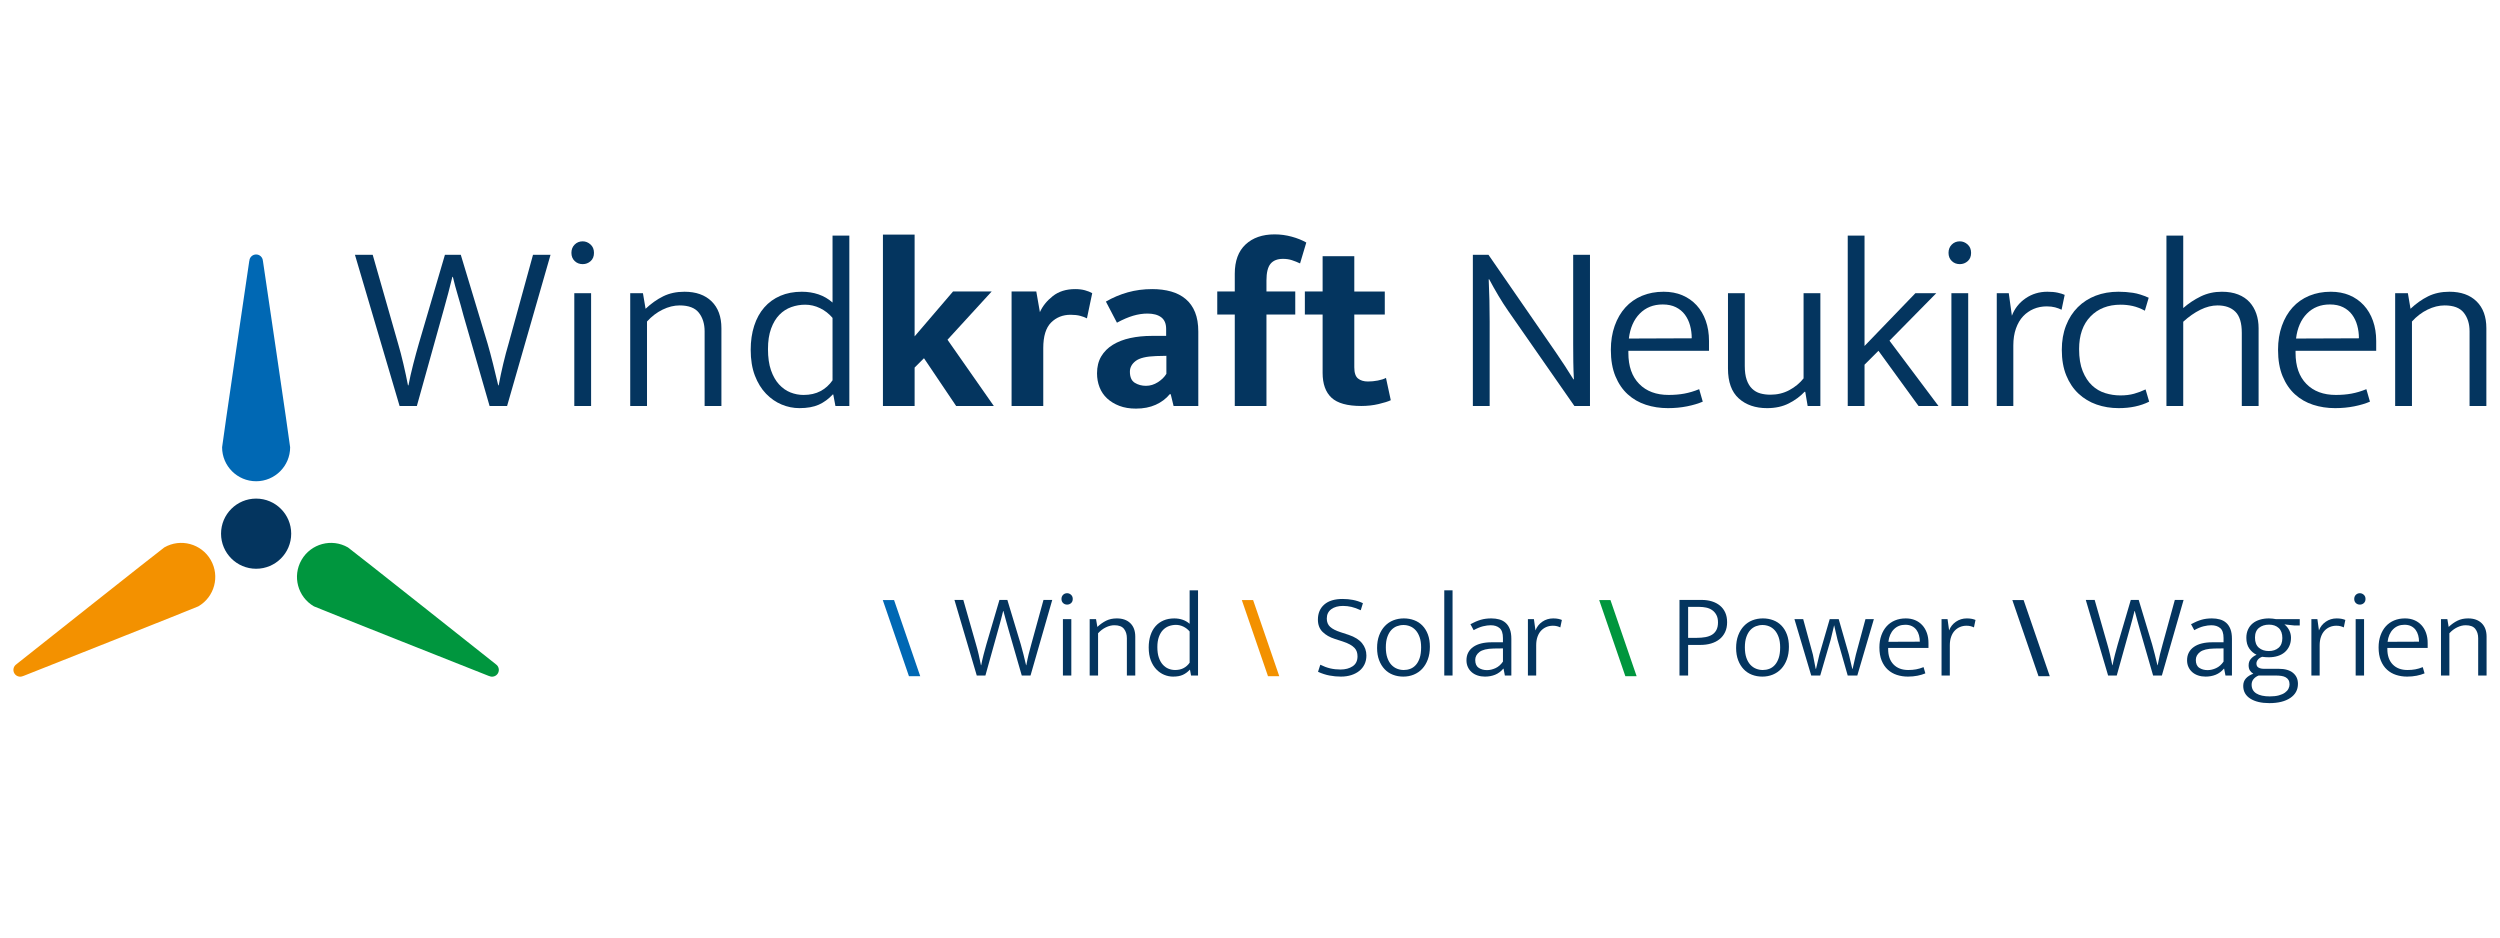 <?xml version="1.0" encoding="utf-8"?>
<!-- Generator: Adobe Illustrator 16.0.4, SVG Export Plug-In . SVG Version: 6.00 Build 0)  -->
<!DOCTYPE svg PUBLIC "-//W3C//DTD SVG 1.1//EN" "http://www.w3.org/Graphics/SVG/1.1/DTD/svg11.dtd">
<svg version="1.1" id="Ebene_1" xmlns="http://www.w3.org/2000/svg" xmlns:xlink="http://www.w3.org/1999/xlink" x="0px" y="0px"
	 width="800px" height="300px" viewBox="0 -75 800 300" enable-background="new 0 -75 800 300" xml:space="preserve">
<g>
	<g>
		<path fill="#04355F" d="M119.263,6.529l8.143,28.493c0.562,1.896,1.125,4.045,1.688,6.452c0.565,2.407,1.05,4.685,1.46,6.835
			h0.155c0.407-2.15,0.92-4.416,1.535-6.796c0.615-2.381,1.202-4.543,1.768-6.49l8.37-28.493h5.07l8.6,28.493
			c0.562,1.947,1.14,4.096,1.728,6.452c0.589,2.355,1.14,4.635,1.652,6.835h0.152c0.41-2.253,0.896-4.556,1.46-6.912
			c0.563-2.355,1.125-4.479,1.69-6.375l7.833-28.493h5.607l-13.902,48.384h-5.605l-8.373-29.031c-0.562-2.15-1.149-4.25-1.765-6.297
			c-0.616-2.048-1.153-4.045-1.613-5.992h-0.155c-0.41,1.742-0.846,3.457-1.305,5.146c-0.46,1.688-0.923,3.379-1.383,5.069
			l-8.678,31.104h-5.53L113.58,6.529H119.263z"/>
		<path fill="#04355F" d="M186.463,9.523c-1.024,0-1.882-0.332-2.572-0.999c-0.692-0.665-1.037-1.536-1.037-2.611
			c0-1.074,0.345-1.958,1.037-2.648c0.69-0.691,1.548-1.037,2.572-1.037c0.92,0,1.753,0.333,2.496,0.999
			c0.742,0.666,1.115,1.562,1.115,2.687c0,1.128-0.36,2.01-1.075,2.65C188.279,9.205,187.436,9.523,186.463,9.523z M183.776,54.913
			V18.816h5.375v36.097H183.776z"/>
		<path fill="#04355F" d="M207.046,54.913h-5.375V18.816h4.069l0.845,4.993c1.79-1.689,3.673-3.021,5.645-3.994
			c1.97-0.972,4.235-1.459,6.795-1.459c3.688,0,6.58,1.024,8.68,3.071c2.098,2.049,3.147,4.916,3.147,8.601v24.884h-5.375V31.028
			c0-2.407-0.616-4.39-1.842-5.951c-1.23-1.561-3.278-2.343-6.146-2.343c-1.793,0-3.61,0.449-5.453,1.344
			c-1.843,0.896-3.507,2.164-4.993,3.802V54.913z"/>
		<path fill="#04355F" d="M266.412,0.385h5.375v54.528h-4.453l-0.693-3.687h-0.152c-1.333,1.434-2.818,2.522-4.455,3.265
			c-1.641,0.741-3.713,1.113-6.221,1.113c-1.947,0-3.84-0.384-5.685-1.153c-1.842-0.767-3.508-1.919-4.99-3.455
			c-1.487-1.536-2.678-3.468-3.573-5.798s-1.342-5.082-1.342-8.256c0-2.815,0.37-5.376,1.112-7.68
			c0.743-2.304,1.817-4.262,3.226-5.875c1.407-1.612,3.122-2.853,5.145-3.725c2.022-0.87,4.314-1.305,6.875-1.305
			c1.893,0,3.672,0.281,5.337,0.844c1.663,0.565,3.16,1.436,4.493,2.611V0.385z M266.412,26.728
			c-1.127-1.331-2.458-2.369-3.993-3.111c-1.538-0.741-3.125-1.114-4.763-1.114c-1.535,0-3.022,0.257-4.455,0.769
			s-2.7,1.331-3.8,2.457c-1.102,1.126-1.985,2.599-2.65,4.417c-0.667,1.817-1,4.006-1,6.566c0,2.663,0.32,4.915,0.96,6.757
			c0.64,1.844,1.498,3.355,2.575,4.532c1.075,1.179,2.29,2.036,3.647,2.574c1.355,0.537,2.75,0.806,4.185,0.806
			c2.097,0,3.917-0.41,5.453-1.229c1.535-0.818,2.814-1.971,3.84-3.456V26.728z"/>
		<path fill="#04355F" d="M292.677,42.625v12.288h-10.138V0.078h10.138V32.64l12.29-14.361h12.365L303.2,33.716l14.822,21.197
			h-12.058l-10.291-15.284L292.677,42.625z"/>
		<path fill="#04355F" d="M323.705,54.913V18.279h7.91l1.153,6.605c0.87-1.946,2.252-3.66,4.146-5.147
			c1.894-1.483,4.275-2.226,7.144-2.226c1.176,0,2.227,0.127,3.147,0.384c0.921,0.256,1.689,0.563,2.305,0.921l-1.69,8.064
			c-0.564-0.306-1.28-0.575-2.149-0.806c-0.873-0.231-1.896-0.346-3.073-0.346c-2.51,0-4.595,0.833-6.26,2.497
			c-1.662,1.665-2.495,4.39-2.495,8.179v18.509H323.705z"/>
		<path fill="#04355F" d="M353.887,21.505c2.203-1.279,4.533-2.266,6.99-2.957c2.458-0.692,5.067-1.037,7.832-1.037
			c2.201,0,4.211,0.257,6.031,0.768c1.814,0.512,3.376,1.319,4.685,2.419c1.305,1.103,2.302,2.509,2.995,4.225
			c0.69,1.715,1.035,3.776,1.035,6.182v23.808h-7.911l-0.918-3.764h-0.309c-1.18,1.435-2.678,2.561-4.492,3.379
			c-1.82,0.819-3.93,1.229-6.338,1.229c-1.997,0-3.762-0.293-5.296-0.883c-1.538-0.587-2.842-1.382-3.918-2.38
			c-1.075-0.999-1.883-2.188-2.42-3.572c-0.538-1.382-0.806-2.867-0.806-4.455c0-2.098,0.447-3.903,1.343-5.414
			c0.895-1.509,2.138-2.752,3.726-3.725c1.587-0.972,3.441-1.689,5.566-2.151c2.125-0.459,4.418-0.69,6.875-0.69h4.607v-2.227
			c0-1.69-0.525-2.932-1.576-3.725c-1.049-0.794-2.522-1.19-4.414-1.19c-1.486,0-3.011,0.23-4.57,0.691
			c-1.562,0.46-3.29,1.203-5.185,2.227L353.887,21.505z M373.242,38.862l-3.303,0.076c-3.125,0.104-5.3,0.629-6.53,1.575
			c-1.228,0.948-1.842,2.087-1.842,3.418c0,1.741,0.525,2.931,1.576,3.571c1.047,0.642,2.239,0.96,3.569,0.96
			c1.333,0,2.6-0.384,3.803-1.153c1.202-0.767,2.112-1.663,2.727-2.688V38.862z"/>
		<path fill="#04355F" d="M407.878,0c1.843,0,3.66,0.244,5.453,0.73c1.792,0.487,3.353,1.114,4.685,1.881l-1.998,6.683
			c-0.869-0.41-1.74-0.755-2.609-1.038c-0.873-0.279-1.82-0.422-2.842-0.422c-1.794,0-3.124,0.526-3.993,1.575
			c-0.873,1.05-1.308,2.829-1.308,5.337v3.533h9.217v7.372h-9.217v29.262h-10.138V25.651h-5.605v-7.372h5.605v-5.683
			c0-4.097,1.152-7.22,3.458-9.37C400.888,1.076,403.987,0,407.878,0z"/>
		<path fill="#04355F" d="M443.131,25.651h-9.756v16.897c0,1.741,0.398,2.931,1.19,3.571c0.795,0.641,1.855,0.96,3.188,0.96
			c1.024,0,2.075-0.102,3.15-0.307c1.075-0.204,1.944-0.485,2.61-0.844l1.537,7.141c-0.873,0.412-2.177,0.82-3.918,1.23
			c-1.741,0.412-3.585,0.614-5.53,0.614c-4.454,0-7.63-0.884-9.522-2.65c-1.895-1.767-2.842-4.415-2.842-7.949V25.651h-5.684v-7.372
			h5.684V6.989h10.137v11.291h9.756V25.651z"/>
		<path fill="#04355F" d="M471.314,6.529h4.992l21.581,31.258c0.972,1.434,1.932,2.868,2.879,4.301
			c0.948,1.435,1.854,2.868,2.729,4.301h0.152c-0.103-1.895-0.168-3.776-0.192-5.646c-0.025-1.868-0.039-3.75-0.039-5.645V6.529
			h5.377v48.384h-4.993l-21.12-30.337c-1.075-1.536-2.138-3.187-3.185-4.953c-1.05-1.767-2.038-3.519-2.958-5.26h-0.155
			c0.104,2.304,0.181,4.568,0.232,6.796c0.051,2.227,0.075,4.492,0.075,6.797v26.957h-5.375V6.529z"/>
		<path fill="#04355F" d="M546.885,37.25h-25.807v0.69c0,4.25,1.152,7.553,3.459,9.908c2.302,2.355,5.451,3.532,9.444,3.532
			c1.792,0,3.455-0.141,4.992-0.422c1.535-0.281,3.123-0.754,4.764-1.421l1.149,3.994c-1.433,0.614-3.11,1.113-5.029,1.498
			c-1.921,0.383-3.956,0.576-6.106,0.576c-2.511,0-4.865-0.358-7.064-1.075c-2.203-0.716-4.136-1.83-5.801-3.341
			c-1.662-1.51-2.982-3.442-3.955-5.798c-0.972-2.354-1.458-5.17-1.458-8.448c0-2.815,0.409-5.376,1.229-7.68
			c0.817-2.304,1.958-4.262,3.418-5.875c1.46-1.612,3.225-2.853,5.3-3.725c2.073-0.87,4.39-1.305,6.95-1.305
			c2.2,0,4.185,0.371,5.953,1.113c1.764,0.743,3.287,1.804,4.569,3.187c1.278,1.382,2.266,3.048,2.955,4.993
			c0.691,1.946,1.038,4.096,1.038,6.451V37.25z M541.355,33.255c0-1.433-0.181-2.803-0.538-4.108
			c-0.357-1.306-0.91-2.458-1.649-3.457c-0.743-0.998-1.703-1.791-2.881-2.38c-1.181-0.588-2.588-0.883-4.225-0.883
			c-2.97,0-5.415,0.973-7.335,2.918c-1.921,1.947-3.086,4.608-3.493,7.987L541.355,33.255z"/>
		<path fill="#04355F" d="M577.142,18.816h5.378v36.097h-4.07l-0.77-4.531h-0.23c-1.332,1.433-2.995,2.662-4.992,3.687
			c-1.995,1.023-4.325,1.535-6.987,1.535c-3.737,0-6.759-1.036-9.063-3.11c-2.305-2.073-3.455-5.261-3.455-9.562V18.816h5.376
			v23.271c0,1.793,0.204,3.277,0.615,4.455c0.406,1.179,0.984,2.125,1.727,2.841c0.742,0.718,1.613,1.217,2.609,1.498
			c1.001,0.282,2.088,0.422,3.266,0.422c2.2,0,4.211-0.485,6.029-1.458c1.816-0.972,3.342-2.227,4.568-3.764V18.816z"/>
		<path fill="#04355F" d="M596.65,41.703v13.21h-5.375V0.385h5.375v35.328l16.282-16.897h6.681l-14.976,15.206l15.668,20.891h-6.375
			L601.105,37.25L596.65,41.703z"/>
		<path fill="#04355F" d="M627.137,9.523c-1.024,0-1.88-0.332-2.572-0.999c-0.69-0.665-1.038-1.536-1.038-2.611
			c0-1.074,0.348-1.958,1.038-2.648c0.692-0.691,1.548-1.037,2.572-1.037c0.923,0,1.757,0.333,2.499,0.999
			c0.738,0.666,1.112,1.562,1.112,2.687c0,1.128-0.358,2.01-1.076,2.65C628.954,9.205,628.11,9.523,627.137,9.523z M624.449,54.913
			V18.816h5.375v36.097H624.449z"/>
		<path fill="#04355F" d="M638.965,54.913V18.816h3.84l1,7.22c0.87-2.304,2.327-4.16,4.378-5.569
			c2.045-1.406,4.377-2.111,6.987-2.111c1.28,0,2.38,0.103,3.303,0.306c0.922,0.205,1.663,0.437,2.228,0.691l-0.997,4.763
			c-0.616-0.307-1.308-0.563-2.075-0.768c-0.768-0.205-1.666-0.308-2.688-0.308c-1.485,0-2.868,0.27-4.147,0.808
			s-2.408,1.319-3.381,2.341c-0.973,1.026-1.74,2.331-2.302,3.918c-0.565,1.587-0.846,3.405-0.846,5.453v19.354H638.965z"/>
		<path fill="#04355F" d="M678.519,51.534c1.636,0,3.097-0.179,4.377-0.537c1.278-0.358,2.508-0.818,3.685-1.382l1.153,3.917
			c-2.766,1.382-6.018,2.073-9.753,2.073c-2.511,0-4.865-0.384-7.068-1.153c-2.198-0.767-4.135-1.931-5.798-3.493
			c-1.664-1.561-2.97-3.506-3.917-5.837c-0.946-2.33-1.42-5.056-1.42-8.179c0-2.866,0.447-5.452,1.346-7.756
			c0.896-2.305,2.149-4.263,3.762-5.876s3.52-2.842,5.722-3.687c2.201-0.845,4.634-1.267,7.296-1.267
			c1.589,0,3.136,0.115,4.647,0.345c1.508,0.229,3.185,0.756,5.03,1.575l-1.229,4.146c-1.334-0.716-2.625-1.216-3.878-1.498
			c-1.254-0.28-2.547-0.422-3.88-0.422c-3.993,0-7.205,1.255-9.638,3.764c-2.432,2.508-3.648,5.989-3.648,10.444
			c0,2.817,0.383,5.171,1.153,7.066c0.768,1.894,1.765,3.417,2.995,4.569c1.228,1.151,2.635,1.972,4.222,2.458
			C675.266,51.292,676.878,51.534,678.519,51.534z"/>
		<path fill="#04355F" d="M698.635,54.913h-5.375V0.385h5.375v23.192c1.69-1.483,3.562-2.725,5.608-3.723
			c2.047-0.999,4.3-1.498,6.757-1.498c1.998,0,3.737,0.296,5.223,0.882c1.484,0.589,2.7,1.409,3.65,2.458
			c0.945,1.05,1.663,2.279,2.149,3.687c0.486,1.409,0.73,2.957,0.73,4.646v24.884h-5.378V31.49c0-3.124-0.679-5.363-2.034-6.72
			c-1.357-1.356-3.266-2.036-5.723-2.036c-1.793,0-3.623,0.46-5.49,1.382c-1.87,0.922-3.7,2.202-5.493,3.84V54.913z"/>
		<path fill="#04355F" d="M760.383,37.25h-25.804v0.69c0,4.25,1.151,7.553,3.457,9.908c2.302,2.355,5.452,3.532,9.444,3.532
			c1.794,0,3.455-0.141,4.993-0.422c1.534-0.281,3.121-0.754,4.762-1.421l1.15,3.994c-1.434,0.614-3.11,1.113-5.03,1.498
			c-1.919,0.383-3.954,0.576-6.104,0.576c-2.51,0-4.866-0.358-7.064-1.075c-2.203-0.716-4.135-1.83-5.802-3.341
			c-1.661-1.51-2.981-3.442-3.954-5.798c-0.973-2.354-1.457-5.17-1.457-8.448c0-2.815,0.407-5.376,1.228-7.68
			c0.817-2.304,1.957-4.262,3.417-5.875c1.46-1.612,3.225-2.853,5.3-3.725c2.073-0.87,4.391-1.305,6.95-1.305
			c2.2,0,4.185,0.371,5.952,1.113c1.767,0.743,3.288,1.804,4.57,3.187c1.278,1.382,2.266,3.048,2.955,4.993
			c0.693,1.946,1.037,4.096,1.037,6.451V37.25z M754.854,33.255c0-1.433-0.18-2.803-0.538-4.108
			c-0.356-1.306-0.909-2.458-1.649-3.457c-0.742-0.998-1.702-1.791-2.88-2.38c-1.18-0.588-2.587-0.883-4.226-0.883
			c-2.97,0-5.415,0.973-7.335,2.918c-1.919,1.947-3.084,4.608-3.493,7.987L754.854,33.255z"/>
		<path fill="#04355F" d="M771.826,54.913h-5.375V18.816h4.07l0.845,4.993c1.791-1.689,3.673-3.021,5.645-3.994
			c1.971-0.972,4.235-1.459,6.796-1.459c3.688,0,6.58,1.024,8.68,3.071c2.097,2.049,3.147,4.916,3.147,8.601v24.884h-5.375V31.028
			c0-2.407-0.615-4.39-1.843-5.951c-1.229-1.561-3.278-2.343-6.145-2.343c-1.794,0-3.61,0.449-5.453,1.344
			c-1.843,0.896-3.507,2.164-4.992,3.802V54.913z"/>
	</g>
	<path fill="#04355F" d="M93.185,95.774c0,6.201-5.025,11.228-11.225,11.228c-6.2,0-11.225-5.026-11.225-11.228
		c0-6.197,5.025-11.223,11.225-11.223C88.16,84.552,93.185,89.577,93.185,95.774z"/>
	<path fill="#0068B4" d="M290.865,141.389l-8.371-24.358h3.61l8.371,24.358H290.865z"/>
	<path fill="#04355F" d="M308.261,116.976l4.07,14.248c0.281,0.943,0.564,2.021,0.846,3.226c0.281,1.2,0.524,2.341,0.729,3.416
		h0.077c0.204-1.075,0.461-2.207,0.769-3.399c0.306-1.19,0.601-2.271,0.882-3.242l4.187-14.248h2.534l4.301,14.248
		c0.281,0.972,0.569,2.048,0.864,3.226c0.293,1.176,0.569,2.316,0.826,3.416h0.076c0.205-1.127,0.448-2.277,0.73-3.457
		c0.281-1.176,0.562-2.241,0.845-3.185l3.917-14.248h2.803l-6.951,24.191h-2.803l-4.186-14.515c-0.281-1.076-0.576-2.124-0.883-3.15
		c-0.307-1.022-0.576-2.021-0.806-2.993h-0.078c-0.205,0.869-0.423,1.726-0.653,2.572c-0.23,0.845-0.461,1.689-0.691,2.534
		l-4.339,15.552h-2.765l-7.142-24.191H308.261z"/>
	<path fill="#04355F" d="M341.477,118.472c-0.512,0-0.94-0.164-1.287-0.499c-0.345-0.333-0.518-0.769-0.518-1.306
		c0-0.536,0.173-0.98,0.518-1.324c0.346-0.345,0.774-0.517,1.287-0.517c0.46,0,0.877,0.168,1.248,0.497
		c0.371,0.333,0.556,0.782,0.556,1.344c0,0.563-0.179,1.005-0.537,1.326C342.385,118.312,341.963,118.472,341.477,118.472z
		 M340.133,141.167v-18.048h2.689v18.048H340.133z"/>
	<path fill="#04355F" d="M351.384,141.167h-2.688v-18.048h2.035l0.422,2.496c0.896-0.845,1.837-1.509,2.823-1.999
		c0.984-0.484,2.118-0.729,3.398-0.729c1.842,0,3.289,0.512,4.338,1.537c1.049,1.022,1.575,2.458,1.575,4.301v12.441H360.6v-11.941
		c0-1.204-0.308-2.194-0.921-2.977c-0.615-0.781-1.639-1.172-3.072-1.172c-0.897,0-1.805,0.226-2.727,0.674
		c-0.921,0.446-1.754,1.08-2.496,1.898V141.167z"/>
	<path fill="#04355F" d="M380.682,113.903h2.688v27.264h-2.227l-0.347-1.843h-0.076c-0.667,0.716-1.409,1.261-2.228,1.632
		c-0.819,0.372-1.856,0.557-3.111,0.557c-0.974,0-1.919-0.193-2.84-0.575c-0.923-0.385-1.753-0.959-2.497-1.729
		c-0.743-0.768-1.339-1.733-1.786-2.898c-0.447-1.164-0.671-2.54-0.671-4.128c0-1.409,0.185-2.689,0.557-3.84
		c0.371-1.152,0.909-2.133,1.612-2.94c0.705-0.806,1.561-1.424,2.574-1.86c1.011-0.434,2.156-0.654,3.435-0.654
		c0.949,0,1.838,0.143,2.669,0.423c0.832,0.282,1.583,0.716,2.246,1.308V113.903z M380.682,127.076
		c-0.562-0.668-1.229-1.187-1.996-1.557c-0.769-0.372-1.563-0.558-2.381-0.558c-0.767,0-1.51,0.128-2.227,0.384
		c-0.717,0.257-1.35,0.667-1.9,1.23c-0.551,0.562-0.993,1.299-1.325,2.207c-0.333,0.91-0.499,2.004-0.499,3.282
		c0,1.333,0.159,2.458,0.48,3.381c0.319,0.922,0.748,1.677,1.286,2.264c0.538,0.591,1.145,1.019,1.824,1.288
		c0.677,0.268,1.375,0.402,2.092,0.402c1.05,0,1.959-0.204,2.727-0.614c0.769-0.408,1.407-0.986,1.919-1.729V127.076z"/>
	<path fill="#F39100" d="M405.759,141.389l-8.371-24.358h3.61l8.371,24.358H405.759z"/>
	<path fill="#04355F" d="M429.645,116.667c1.151,0,2.259,0.104,3.321,0.309c1.062,0.204,2.116,0.551,3.168,1.037l-0.692,2.264
		c-1.1-0.512-2.092-0.869-2.975-1.073c-0.884-0.207-1.786-0.309-2.708-0.309c-1.562,0-2.815,0.354-3.764,1.055
		c-0.947,0.706-1.42,1.699-1.42,2.979c0,1.125,0.358,2.016,1.075,2.668c0.717,0.653,1.83,1.223,3.34,1.71l2.573,0.844
		c1.973,0.665,3.412,1.568,4.32,2.709c0.908,1.137,1.363,2.437,1.363,3.896c0,1.051-0.198,1.989-0.595,2.823
		c-0.398,0.829-0.954,1.535-1.671,2.109c-0.718,0.578-1.575,1.024-2.572,1.346c-0.999,0.318-2.101,0.479-3.303,0.479
		c-1.229,0-2.452-0.113-3.668-0.346c-1.215-0.229-2.438-0.627-3.667-1.188l0.73-2.269c1.075,0.538,2.131,0.931,3.167,1.173
		c1.037,0.243,2.131,0.364,3.284,0.364c1.561,0,2.86-0.345,3.897-1.037c1.037-0.688,1.555-1.753,1.555-3.188
		c0-0.512-0.07-0.993-0.211-1.439c-0.142-0.448-0.39-0.862-0.748-1.248c-0.359-0.385-0.846-0.75-1.46-1.095
		s-1.396-0.671-2.342-0.978l-2.497-0.809c-1.612-0.512-2.918-1.258-3.917-2.247c-0.997-0.984-1.498-2.298-1.498-3.935
		c0-2.022,0.68-3.63,2.037-4.82C425.126,117.263,427.085,116.667,429.645,116.667z"/>
	<path fill="#04355F" d="M457.562,131.95c0,1.513-0.22,2.862-0.654,4.052c-0.436,1.191-1.037,2.194-1.804,3.016
		c-0.769,0.818-1.671,1.441-2.708,1.862c-1.037,0.424-2.145,0.633-3.322,0.633c-1.203,0-2.316-0.197-3.34-0.595
		c-1.025-0.397-1.907-0.984-2.65-1.769c-0.742-0.778-1.331-1.739-1.766-2.879c-0.436-1.138-0.653-2.451-0.653-3.936
		c0-1.509,0.224-2.854,0.672-4.032c0.447-1.178,1.056-2.171,1.825-2.975c0.767-0.808,1.669-1.416,2.706-1.826
		c1.037-0.408,2.156-0.614,3.359-0.614c1.178,0,2.279,0.193,3.304,0.578c1.023,0.382,1.906,0.959,2.649,1.727
		c0.742,0.768,1.324,1.715,1.748,2.842C457.35,129.161,457.562,130.469,457.562,131.95z M454.757,132.142
		c0-1.252-0.159-2.334-0.479-3.244c-0.319-0.908-0.743-1.649-1.269-2.228c-0.524-0.575-1.125-0.998-1.805-1.268
		c-0.677-0.268-1.376-0.401-2.092-0.401c-0.717,0-1.415,0.129-2.093,0.384c-0.679,0.256-1.28,0.666-1.805,1.228
		c-0.525,0.564-0.948,1.301-1.268,2.211c-0.32,0.907-0.48,2.016-0.48,3.318c0,1.306,0.16,2.422,0.48,3.34
		c0.319,0.923,0.749,1.674,1.286,2.249c0.539,0.575,1.152,0.998,1.843,1.268c0.692,0.268,1.396,0.402,2.114,0.402
		c0.715,0,1.407-0.119,2.072-0.365c0.665-0.243,1.261-0.653,1.786-1.228c0.525-0.578,0.94-1.324,1.247-2.247
		C454.604,134.641,454.757,133.5,454.757,132.142z"/>
	<path fill="#04355F" d="M462.169,141.167v-27.264h2.648v27.264H462.169z"/>
	<path fill="#04355F" d="M470.539,124.733c1.201-0.641,2.31-1.108,3.321-1.404c1.01-0.295,2.131-0.441,3.358-0.441
		c0.922,0,1.773,0.11,2.555,0.326c0.78,0.218,1.459,0.583,2.034,1.096c0.577,0.513,1.024,1.182,1.344,2.016
		c0.32,0.834,0.48,1.862,0.48,3.094v11.748h-2.073l-0.422-2.19h-0.076c-0.769,0.899-1.646,1.544-2.631,1.941
		c-0.986,0.397-2.067,0.595-3.245,0.595c-0.846,0-1.633-0.122-2.361-0.365c-0.73-0.242-1.357-0.595-1.882-1.055
		c-0.525-0.463-0.937-1.012-1.229-1.651c-0.294-0.642-0.441-1.356-0.441-2.152c0-0.945,0.192-1.778,0.575-2.493
		c0.385-0.719,0.928-1.32,1.631-1.805c0.705-0.489,1.549-0.854,2.535-1.096c0.985-0.241,2.081-0.365,3.283-0.365h3.649v-1.346
		c0-1.535-0.359-2.603-1.076-3.203c-0.717-0.604-1.665-0.904-2.843-0.904c-0.716,0-1.529,0.111-2.437,0.325
		c-0.91,0.222-1.915,0.636-3.016,1.25L470.539,124.733z M480.946,132.489l-2.996,0.037c-2.126,0.051-3.636,0.423-4.531,1.114
		s-1.345,1.538-1.345,2.535c0,1.202,0.37,2.047,1.114,2.535c0.742,0.485,1.626,0.729,2.65,0.729c0.896,0,1.805-0.212,2.726-0.636
		c0.921-0.423,1.715-1.12,2.382-2.092V132.489z"/>
	<path fill="#04355F" d="M488.931,141.167v-18.048h1.921l0.499,3.607c0.437-1.15,1.164-2.076,2.188-2.78
		c1.024-0.706,2.189-1.059,3.494-1.059c0.641,0,1.192,0.054,1.651,0.154c0.461,0.103,0.834,0.218,1.114,0.346l-0.499,2.38
		c-0.307-0.152-0.653-0.28-1.037-0.383c-0.384-0.101-0.831-0.154-1.344-0.154c-0.743,0-1.434,0.134-2.073,0.404
		c-0.641,0.268-1.204,0.658-1.69,1.171s-0.87,1.165-1.152,1.958s-0.421,1.705-0.421,2.726v9.678H488.931z"/>
	<path fill="#00963E" d="M520.113,141.389l-8.371-24.358h3.61l8.371,24.358H520.113z"/>
	<path fill="#04355F" d="M537.433,116.976h7.103c1.178,0,2.266,0.152,3.264,0.459c0.998,0.308,1.863,0.763,2.594,1.365
		c0.729,0.602,1.291,1.344,1.688,2.226c0.397,0.884,0.595,1.916,0.595,3.093c0,1.201-0.217,2.26-0.651,3.168
		c-0.436,0.91-1.03,1.665-1.786,2.264c-0.756,0.602-1.65,1.057-2.688,1.365c-1.035,0.309-2.169,0.46-3.397,0.46h-3.955v9.792h-2.764
		V116.976z M540.197,129.11h2.764c0.999,0,1.921-0.076,2.766-0.229c0.845-0.155,1.561-0.419,2.149-0.789
		c0.589-0.372,1.05-0.876,1.383-1.516c0.333-0.641,0.5-1.446,0.5-2.422c0-0.943-0.173-1.739-0.52-2.379
		c-0.345-0.64-0.793-1.152-1.344-1.534c-0.55-0.386-1.185-0.655-1.899-0.809c-0.718-0.153-1.447-0.229-2.189-0.229h-3.609V129.11z"
		/>
	<path fill="#04355F" d="M572.452,131.95c0,1.513-0.22,2.862-0.654,4.052c-0.435,1.191-1.037,2.194-1.804,3.016
		c-0.769,0.818-1.671,1.441-2.708,1.862c-1.037,0.424-2.145,0.633-3.321,0.633c-1.204,0-2.316-0.197-3.34-0.595
		c-1.026-0.397-1.908-0.984-2.65-1.769c-0.743-0.778-1.332-1.739-1.767-2.879c-0.435-1.138-0.653-2.451-0.653-3.936
		c0-1.509,0.225-2.854,0.673-4.032c0.447-1.178,1.055-2.171,1.825-2.975c0.767-0.808,1.669-1.416,2.704-1.826
		c1.038-0.408,2.158-0.614,3.36-0.614c1.178,0,2.279,0.193,3.304,0.578c1.023,0.382,1.907,0.959,2.649,1.727
		c0.743,0.768,1.325,1.715,1.748,2.842S572.452,130.469,572.452,131.95z M569.649,132.142c0-1.252-0.16-2.334-0.48-3.244
		c-0.319-0.908-0.742-1.649-1.268-2.228c-0.524-0.575-1.126-0.998-1.805-1.268c-0.678-0.268-1.376-0.401-2.093-0.401
		s-1.415,0.129-2.092,0.384c-0.68,0.256-1.28,0.666-1.805,1.228c-0.525,0.564-0.949,1.301-1.269,2.211
		c-0.32,0.907-0.479,2.016-0.479,3.318c0,1.306,0.159,2.422,0.479,3.34c0.319,0.923,0.749,1.674,1.286,2.249
		c0.539,0.575,1.152,0.998,1.844,1.268c0.691,0.268,1.396,0.402,2.113,0.402c0.716,0,1.407-0.119,2.073-0.365
		c0.665-0.243,1.26-0.653,1.785-1.228c0.524-0.578,0.941-1.324,1.248-2.247C569.495,134.641,569.649,133.5,569.649,132.142z"/>
	<path fill="#04355F" d="M574.219,123.119h2.802l3.111,11.365l0.883,4.533h0.116l1.074-4.533l3.304-11.365h2.88l3.263,11.365
		l1.075,4.533h0.115l1.038-4.533l3.071-11.365h2.689l-5.3,18.048h-3.072l-3.266-11.444l-1.074-4.646l-1.114,4.646l-3.34,11.444
		h-2.881L574.219,123.119z"/>
	<path fill="#04355F" d="M617.11,132.335h-12.902v0.345c0,2.126,0.576,3.777,1.729,4.955c1.151,1.179,2.725,1.766,4.722,1.766
		c0.896,0,1.729-0.07,2.497-0.211c0.769-0.14,1.56-0.376,2.381-0.71l0.576,1.997c-0.717,0.305-1.557,0.557-2.516,0.749
		c-0.961,0.191-1.979,0.287-3.053,0.287c-1.256,0-2.433-0.181-3.533-0.537c-1.102-0.357-2.067-0.915-2.898-1.671
		c-0.833-0.755-1.492-1.723-1.979-2.9c-0.486-1.178-0.729-2.585-0.729-4.222c0-1.409,0.205-2.689,0.613-3.84
		c0.411-1.152,0.98-2.133,1.709-2.94c0.73-0.806,1.614-1.424,2.651-1.86c1.035-0.434,2.194-0.654,3.474-0.654
		c1.102,0,2.093,0.187,2.977,0.557c0.884,0.374,1.646,0.903,2.285,1.597c0.64,0.689,1.133,1.522,1.479,2.494
		c0.346,0.974,0.518,2.047,0.518,3.226V132.335z M614.344,130.337c0-0.715-0.09-1.398-0.269-2.054
		c-0.179-0.653-0.454-1.229-0.824-1.729c-0.371-0.497-0.852-0.896-1.441-1.19c-0.587-0.291-1.291-0.441-2.111-0.441
		c-1.485,0-2.706,0.488-3.666,1.459c-0.961,0.973-1.544,2.306-1.748,3.995L614.344,130.337z"/>
	<path fill="#04355F" d="M621.294,141.167v-18.048h1.921l0.5,3.607c0.435-1.15,1.164-2.076,2.188-2.78
		c1.024-0.706,2.189-1.059,3.494-1.059c0.64,0,1.19,0.054,1.651,0.154c0.461,0.103,0.832,0.218,1.113,0.346l-0.499,2.38
		c-0.308-0.152-0.652-0.28-1.037-0.383c-0.383-0.101-0.831-0.154-1.345-0.154c-0.741,0-1.433,0.134-2.072,0.404
		c-0.641,0.268-1.204,0.658-1.689,1.171c-0.487,0.513-0.871,1.165-1.152,1.958c-0.282,0.793-0.422,1.705-0.422,2.726v9.678H621.294z
		"/>
	<path fill="#04355F" d="M652.323,141.389l-8.371-24.358h3.608l8.371,24.358H652.323z"/>
	<path fill="#04355F" d="M670.294,116.976l4.07,14.248c0.281,0.943,0.562,2.021,0.845,3.226c0.281,1.2,0.524,2.341,0.73,3.416h0.075
		c0.205-1.075,0.461-2.207,0.77-3.399c0.306-1.19,0.601-2.271,0.883-3.242l4.187-14.248h2.533l4.302,14.248
		c0.281,0.972,0.567,2.048,0.863,3.226c0.294,1.176,0.57,2.316,0.826,3.416h0.076c0.205-1.127,0.448-2.277,0.729-3.457
		c0.282-1.176,0.562-2.241,0.846-3.185l3.916-14.248h2.804l-6.951,24.191h-2.803l-4.186-14.515c-0.281-1.076-0.577-2.124-0.883-3.15
		c-0.308-1.022-0.576-2.021-0.807-2.993h-0.078c-0.203,0.869-0.422,1.726-0.651,2.572c-0.23,0.845-0.461,1.689-0.692,2.534
		l-4.338,15.552h-2.765l-7.144-24.191H670.294z"/>
	<path fill="#04355F" d="M701.129,124.733c1.202-0.641,2.311-1.108,3.321-1.404c1.012-0.295,2.131-0.441,3.359-0.441
		c0.922,0,1.774,0.11,2.555,0.326c0.779,0.218,1.459,0.583,2.035,1.096s1.023,1.182,1.343,2.016
		c0.321,0.834,0.481,1.862,0.481,3.094v11.748h-2.074l-0.423-2.19h-0.075c-0.769,0.899-1.646,1.544-2.63,1.941
		c-0.986,0.397-2.067,0.595-3.246,0.595c-0.845,0-1.633-0.122-2.36-0.365c-0.73-0.242-1.358-0.595-1.883-1.055
		c-0.525-0.463-0.936-1.012-1.229-1.651c-0.295-0.642-0.441-1.356-0.441-2.152c0-0.945,0.191-1.778,0.576-2.493
		c0.384-0.719,0.927-1.32,1.631-1.805c0.703-0.489,1.549-0.854,2.535-1.096c0.985-0.241,2.08-0.365,3.282-0.365h3.648v-1.346
		c0-1.535-0.358-2.603-1.075-3.203c-0.717-0.604-1.665-0.904-2.843-0.904c-0.716,0-1.529,0.111-2.437,0.325
		c-0.91,0.222-1.914,0.636-3.015,1.25L701.129,124.733z M711.535,132.489l-2.995,0.037c-2.125,0.051-3.636,0.423-4.531,1.114
		c-0.896,0.691-1.345,1.538-1.345,2.535c0,1.202,0.371,2.047,1.114,2.535c0.742,0.485,1.626,0.729,2.65,0.729
		c0.896,0,1.805-0.212,2.725-0.636c0.922-0.423,1.716-1.12,2.382-2.092V132.489z"/>
	<path fill="#04355F" d="M718.83,129.11c0-0.999,0.179-1.888,0.538-2.67c0.358-0.781,0.857-1.433,1.498-1.959
		c0.64-0.524,1.409-0.922,2.305-1.188c0.896-0.271,1.867-0.406,2.917-0.406c0.435,0,0.826,0.027,1.171,0.078
		c0.347,0.052,0.687,0.103,1.019,0.153h7.642v2.037h-1.689l-3.225-0.349c0.639,0.488,1.151,1.107,1.535,1.862
		c0.385,0.759,0.576,1.556,0.576,2.399c0,1.002-0.179,1.89-0.538,2.671c-0.359,0.78-0.851,1.439-1.479,1.978
		c-0.627,0.537-1.377,0.938-2.246,1.209c-0.871,0.268-1.817,0.404-2.842,0.404c-0.359,0-0.71-0.013-1.057-0.039
		c-0.344-0.024-0.696-0.065-1.055-0.113c-0.59,0.203-1.044,0.503-1.363,0.901c-0.321,0.395-0.48,0.813-0.48,1.247
		c0,0.617,0.225,1.051,0.672,1.306c0.448,0.255,1.031,0.385,1.747,0.385h4.725c1.995,0,3.519,0.436,4.568,1.305
		c1.049,0.87,1.574,2.035,1.574,3.496c0,1.919-0.819,3.43-2.457,4.53c-1.639,1.099-3.866,1.651-6.682,1.651
		c-2.562,0-4.596-0.48-6.105-1.438c-1.512-0.961-2.266-2.326-2.266-4.091c0-0.948,0.287-1.743,0.863-2.383
		c0.577-0.641,1.362-1.138,2.362-1.497c-0.462-0.28-0.825-0.633-1.095-1.055c-0.269-0.423-0.403-0.965-0.403-1.633
		c0-0.818,0.236-1.503,0.71-2.056c0.475-0.551,1.081-0.991,1.826-1.324c-0.923-0.436-1.698-1.102-2.325-1.997
		C719.144,131.63,718.83,130.492,718.83,129.11z M722.748,141.167c-0.691,0.28-1.235,0.674-1.632,1.171
		c-0.397,0.5-0.596,1.082-0.596,1.748c0,1.255,0.506,2.193,1.516,2.82c1.012,0.63,2.439,0.942,4.283,0.942
		c1.127,0,2.093-0.108,2.898-0.324c0.807-0.22,1.465-0.514,1.978-0.884c0.514-0.374,0.885-0.788,1.113-1.25
		c0.231-0.461,0.347-0.92,0.347-1.383c0-0.562-0.109-1.029-0.327-1.399c-0.218-0.372-0.524-0.667-0.922-0.885
		c-0.396-0.219-0.862-0.363-1.4-0.439c-0.538-0.079-1.128-0.117-1.768-0.117H722.748z M730.351,129.185
		c0-1.433-0.39-2.507-1.171-3.225c-0.781-0.715-1.812-1.074-3.092-1.074c-1.305,0-2.379,0.345-3.225,1.037
		c-0.846,0.689-1.269,1.727-1.269,3.111c0,1.458,0.418,2.538,1.249,3.244c0.832,0.703,1.888,1.054,3.168,1.054
		s2.324-0.344,3.13-1.034C729.948,131.605,730.351,130.569,730.351,129.185z"/>
	<path fill="#04355F" d="M739.644,141.167v-18.048h1.92l0.5,3.607c0.435-1.15,1.164-2.076,2.189-2.78
		c1.022-0.706,2.188-1.059,3.493-1.059c0.641,0,1.19,0.054,1.65,0.154c0.462,0.103,0.833,0.218,1.114,0.346l-0.498,2.38
		c-0.309-0.152-0.652-0.28-1.038-0.383c-0.384-0.101-0.831-0.154-1.345-0.154c-0.742,0-1.433,0.134-2.072,0.404
		c-0.641,0.268-1.205,0.658-1.689,1.171c-0.488,0.513-0.872,1.165-1.151,1.958c-0.283,0.793-0.424,1.705-0.424,2.726v9.678H739.644z
		"/>
	<path fill="#04355F" d="M755.158,118.472c-0.512,0-0.941-0.164-1.287-0.499c-0.345-0.333-0.518-0.769-0.518-1.306
		c0-0.536,0.173-0.98,0.518-1.324c0.346-0.345,0.775-0.517,1.287-0.517c0.46,0,0.877,0.168,1.247,0.497
		c0.372,0.333,0.557,0.782,0.557,1.344c0,0.563-0.179,1.005-0.538,1.326C756.067,118.312,755.644,118.472,755.158,118.472z
		 M753.814,141.167v-18.048h2.688v18.048H753.814z"/>
	<path fill="#04355F" d="M776.853,132.335h-12.901v0.345c0,2.126,0.575,3.777,1.729,4.955c1.151,1.179,2.725,1.766,4.722,1.766
		c0.896,0,1.729-0.07,2.496-0.211c0.77-0.14,1.561-0.376,2.382-0.71l0.576,1.997c-0.718,0.305-1.557,0.557-2.517,0.749
		c-0.96,0.191-1.979,0.287-3.053,0.287c-1.256,0-2.433-0.181-3.532-0.537c-1.102-0.357-2.067-0.915-2.898-1.671
		c-0.833-0.755-1.493-1.723-1.979-2.9s-0.729-2.585-0.729-4.222c0-1.409,0.205-2.689,0.613-3.84c0.411-1.152,0.98-2.133,1.709-2.94
		c0.729-0.806,1.614-1.424,2.651-1.86c1.035-0.434,2.194-0.654,3.474-0.654c1.102,0,2.093,0.187,2.977,0.557
		c0.884,0.374,1.646,0.903,2.285,1.597c0.64,0.689,1.133,1.522,1.479,2.494c0.345,0.974,0.517,2.047,0.517,3.226V132.335z
		 M774.088,130.337c0-0.715-0.09-1.398-0.269-2.054c-0.179-0.653-0.454-1.229-0.825-1.729c-0.371-0.497-0.851-0.896-1.44-1.19
		c-0.587-0.291-1.291-0.441-2.111-0.441c-1.485,0-2.706,0.488-3.667,1.459c-0.96,0.973-1.543,2.306-1.747,3.995L774.088,130.337z"/>
	<path fill="#04355F" d="M783.803,141.167h-2.687v-18.048h2.035l0.423,2.496c0.896-0.845,1.835-1.509,2.821-1.999
		c0.986-0.484,2.118-0.729,3.4-0.729c1.842,0,3.287,0.512,4.338,1.537c1.049,1.022,1.574,2.458,1.574,4.301v12.441h-2.688v-11.941
		c0-1.204-0.308-2.194-0.921-2.977c-0.615-0.781-1.639-1.172-3.073-1.172c-0.896,0-1.805,0.226-2.726,0.674
		c-0.921,0.446-1.754,1.08-2.497,1.898V141.167z"/>
	<path fill="#0068B4" d="M84.136,8.489h-0.01c-0.062-1.146-1.005-2.06-2.167-2.06c-1.164,0-2.105,0.914-2.167,2.06h-0.021
		c0,0-8.698,58.89-8.698,59.637c0,6.002,4.873,10.874,10.887,10.874c6.008,0,10.884-4.872,10.884-10.874
		C92.845,67.371,84.136,8.489,84.136,8.489z"/>
	<path fill="#F39100" d="M5.277,137.537l0.005,0.009c-0.961,0.627-1.28,1.9-0.7,2.906c0.583,1.008,1.844,1.365,2.867,0.847
		l0.01,0.019c0,0,55.348-21.912,55.995-22.284c5.196-3.002,6.979-9.659,3.973-14.865c-3.005-5.204-9.662-6.99-14.857-3.991
		C51.915,100.556,5.277,137.537,5.277,137.537z"/>
	<path fill="#00963E" d="M158.643,137.537l-0.005,0.009c0.962,0.627,1.28,1.9,0.7,2.906c-0.583,1.008-1.844,1.365-2.867,0.847
		l-0.01,0.019c0,0-55.348-21.912-55.995-22.284c-5.197-3.002-6.979-9.659-3.973-14.865c3.005-5.204,9.661-6.99,14.858-3.991
		C112.005,100.556,158.643,137.537,158.643,137.537z"/>
</g>
</svg>
